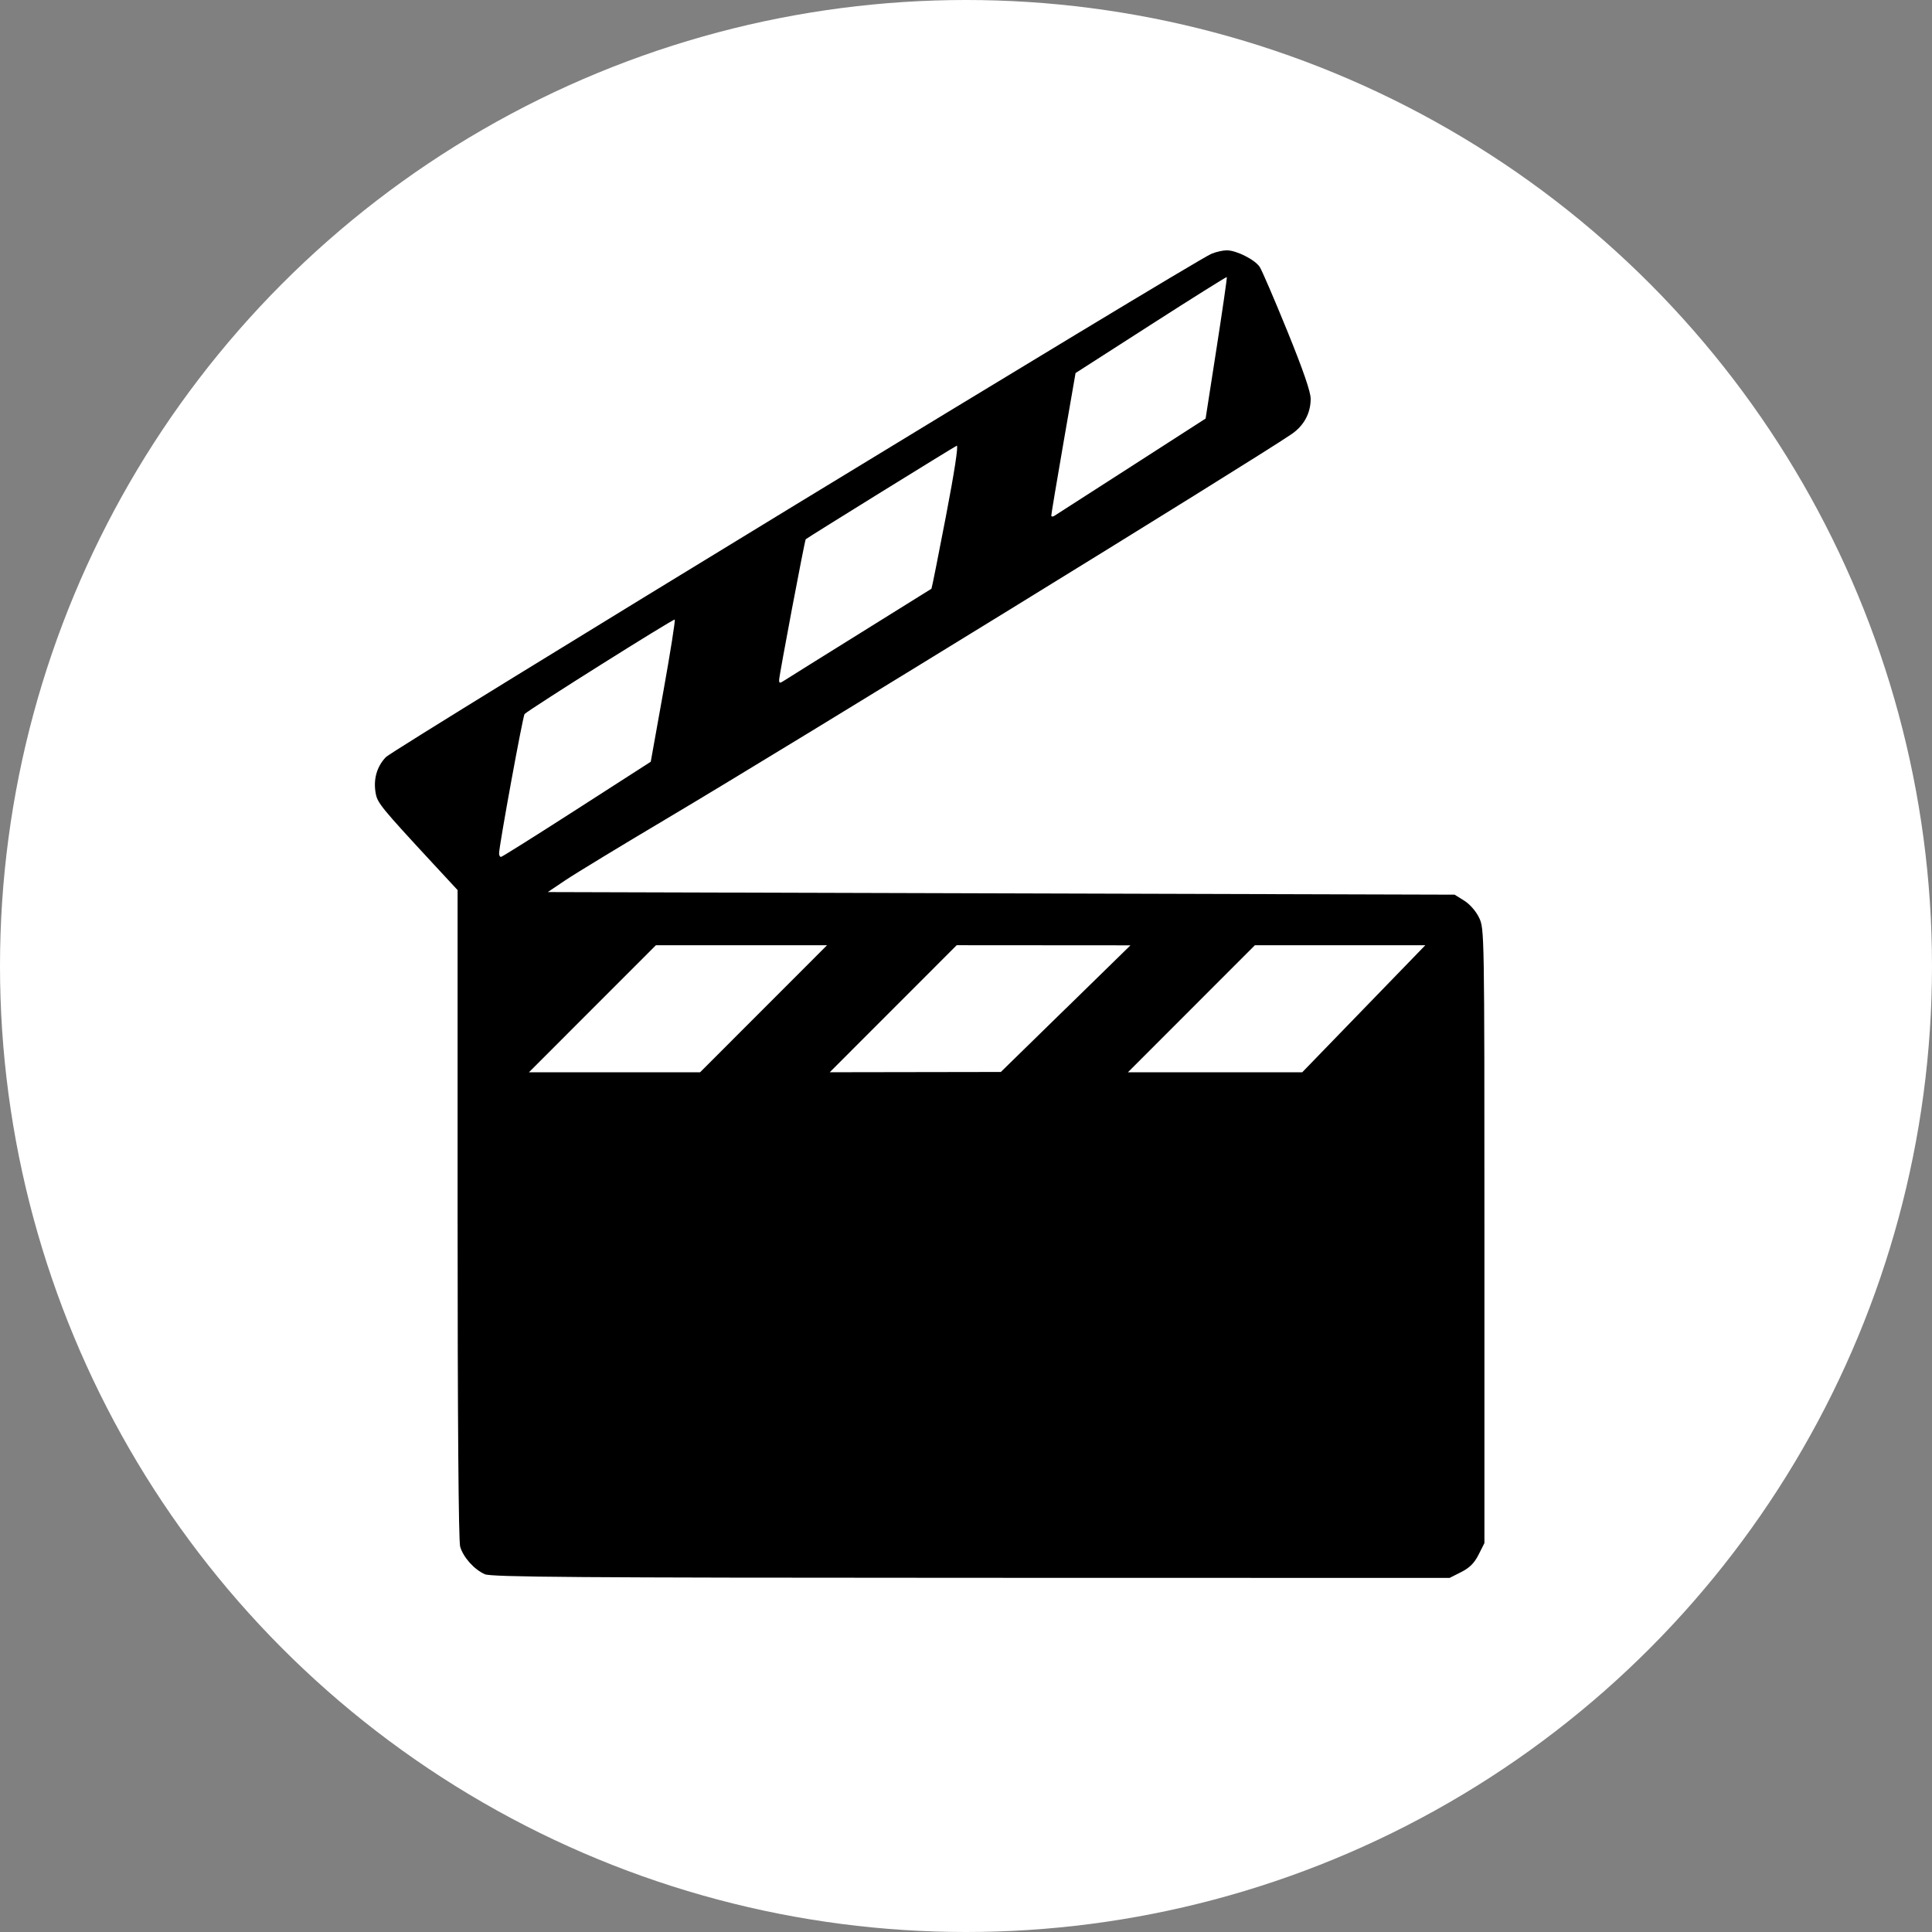 <?xml version="1.0" encoding="UTF-8" standalone="no"?>
<!-- Created with Inkscape (http://www.inkscape.org/) -->

<svg
   width="98.21mm"
   height="98.21mm"
   viewBox="0 0 98.21 98.21"
   version="1.1"
   id="svg5"
   xml:space="preserve"
   sodipodi:docname="menu_icon_film.svg"
   inkscape:version="1.2.1 (9c6d41e410, 2022-07-14)"
   xmlns:inkscape="http://www.inkscape.org/namespaces/inkscape"
   xmlns:sodipodi="http://sodipodi.sourceforge.net/DTD/sodipodi-0.dtd"
   xmlns="http://www.w3.org/2000/svg"
   xmlns:svg="http://www.w3.org/2000/svg"><rect x="0" y="0" width="98.21" height="98.21" fill="#808080" stroke="none"/><sodipodi:namedview
     id="namedview932"
     pagecolor="#505050"
     bordercolor="#ffffff"
     borderopacity="1"
     inkscape:showpageshadow="0"
     inkscape:pageopacity="0"
     inkscape:pagecheckerboard="1"
     inkscape:deskcolor="#505050"
     inkscape:document-units="mm"
     showgrid="false"
     inkscape:zoom="1.0029771"
     inkscape:cx="362.42105"
     inkscape:cy="36.890176"
     inkscape:window-width="3736"
     inkscape:window-height="2126"
     inkscape:window-x="93"
     inkscape:window-y="-11"
     inkscape:window-maximized="1"
     inkscape:current-layer="svg5" /><defs
     id="defs2"><filter
       id="mask-powermask-path-effect430_inverse"
       style="color-interpolation-filters:sRGB"
       height="100"
       width="100"
       x="-50"
       y="-50"><feColorMatrix
         id="mask-powermask-path-effect430_primitive1"
         values="1"
         type="saturate"
         result="fbSourceGraphic" /><feColorMatrix
         id="mask-powermask-path-effect430_primitive2"
         values="-1 0 0 0 1 0 -1 0 0 1 0 0 -1 0 1 0 0 0 1 0 "
         in="fbSourceGraphic" /></filter><filter
       id="mask-powermask-path-effect546_inverse"
       style="color-interpolation-filters:sRGB"
       height="100"
       width="100"
       x="-50"
       y="-50"><feColorMatrix
         id="mask-powermask-path-effect546_primitive1"
         values="1"
         type="saturate"
         result="fbSourceGraphic" /><feColorMatrix
         id="mask-powermask-path-effect546_primitive2"
         values="-1 0 0 0 1 0 -1 0 0 1 0 0 -1 0 1 0 0 0 1 0 "
         in="fbSourceGraphic" /></filter></defs><g
     id="layer1"
     transform="translate(-52.153,-64.683)"><circle
       style="fill:#ffffff;fill-rule:evenodd;stroke:none;stroke-width:2.646;stroke-linecap:round;paint-order:stroke fill markers"
       id="path286"
       transform="scale(1,-1)"
       r="49.105"
       cy="-113.788"
       cx="101.258" /></g><style
     type="text/css"
     id="style235">
	.st0{fill:#FFFFFF;}
</style><path
     style="fill:#000000;stroke-width:0.132"
     d="M 24.645,80.023 C 24.101,79.78 23.545,79.159 23.391,78.619 23.309,78.336 23.261,72.067 23.261,61.707 V 45.246 l -1.235,-1.333 c -2.621,-2.831 -2.836,-3.093 -2.925,-3.569 -0.134,-0.712 0.046,-1.364 0.51,-1.854 0.397,-0.419 41.048,-25.203 41.969,-25.588 0.233,-0.098 0.586,-0.177 0.782,-0.177 0.492,0 1.431,0.475 1.675,0.847 0.111,0.169 0.738,1.628 1.395,3.242 0.808,1.986 1.194,3.104 1.194,3.456 0,0.736 -0.343,1.369 -0.973,1.799 -2.099,1.429 -25.339,15.732 -31.715,19.518 -2.356,1.399 -4.691,2.818 -5.188,3.152 l -0.904,0.608 23.048,0.066 23.048,0.066 0.485,0.302 c 0.285,0.177 0.598,0.534 0.758,0.865 0.271,0.561 0.273,0.655 0.273,16.18 V 78.441 l -0.297,0.588 c -0.217,0.43 -0.455,0.668 -0.885,0.885 l -0.588,0.297 -24.324,-0.005 C 29.336,80.201 24.971,80.169 24.645,80.023 Z M 38.815,51.278 42.042,48.049 h -4.35 -4.35 l -3.227,3.229 -3.227,3.229 h 4.35 4.35 z m 15.356,-0.004 3.295,-3.22 -4.417,-0.003 -4.417,-0.003 -3.227,3.229 -3.227,3.229 4.349,-0.007 4.349,-0.007 3.295,-3.22 z m 15.154,0.004 3.129,-3.229 H 68.123 63.791 l -3.227,3.229 -3.227,3.229 h 4.43 4.43 z M 29.324,41.137 l 3.756,-2.415 0.642,-3.581 c 0.353,-1.969 0.613,-3.61 0.577,-3.646 -0.055,-0.055 -7.381,4.553 -7.633,4.802 -0.085,0.084 -1.296,6.7 -1.296,7.081 0,0.104 0.045,0.186 0.099,0.182 0.054,-0.004 1.789,-1.094 3.855,-2.423 z m 14.433,-8.972 c 1.957,-1.217 3.574,-2.224 3.592,-2.238 0.018,-0.014 0.349,-1.668 0.734,-3.676 0.437,-2.277 0.644,-3.63 0.55,-3.593 -0.122,0.047 -7.567,4.658 -7.675,4.753 -0.05,0.044 -1.353,6.936 -1.353,7.155 0,0.177 0.034,0.178 0.297,0.006 0.163,-0.107 1.898,-1.19 3.855,-2.407 z m 13.753,-8.459 3.775,-2.429 0.557,-3.579 c 0.306,-1.968 0.541,-3.594 0.521,-3.614 -0.019,-0.019 -1.757,1.07 -3.862,2.422 l -3.827,2.457 -0.619,3.569 c -0.34,1.963 -0.617,3.617 -0.614,3.676 0.003,0.059 0.07,0.066 0.15,0.017 0.08,-0.049 1.844,-1.183 3.92,-2.519 z"
     id="path309" /></svg>
